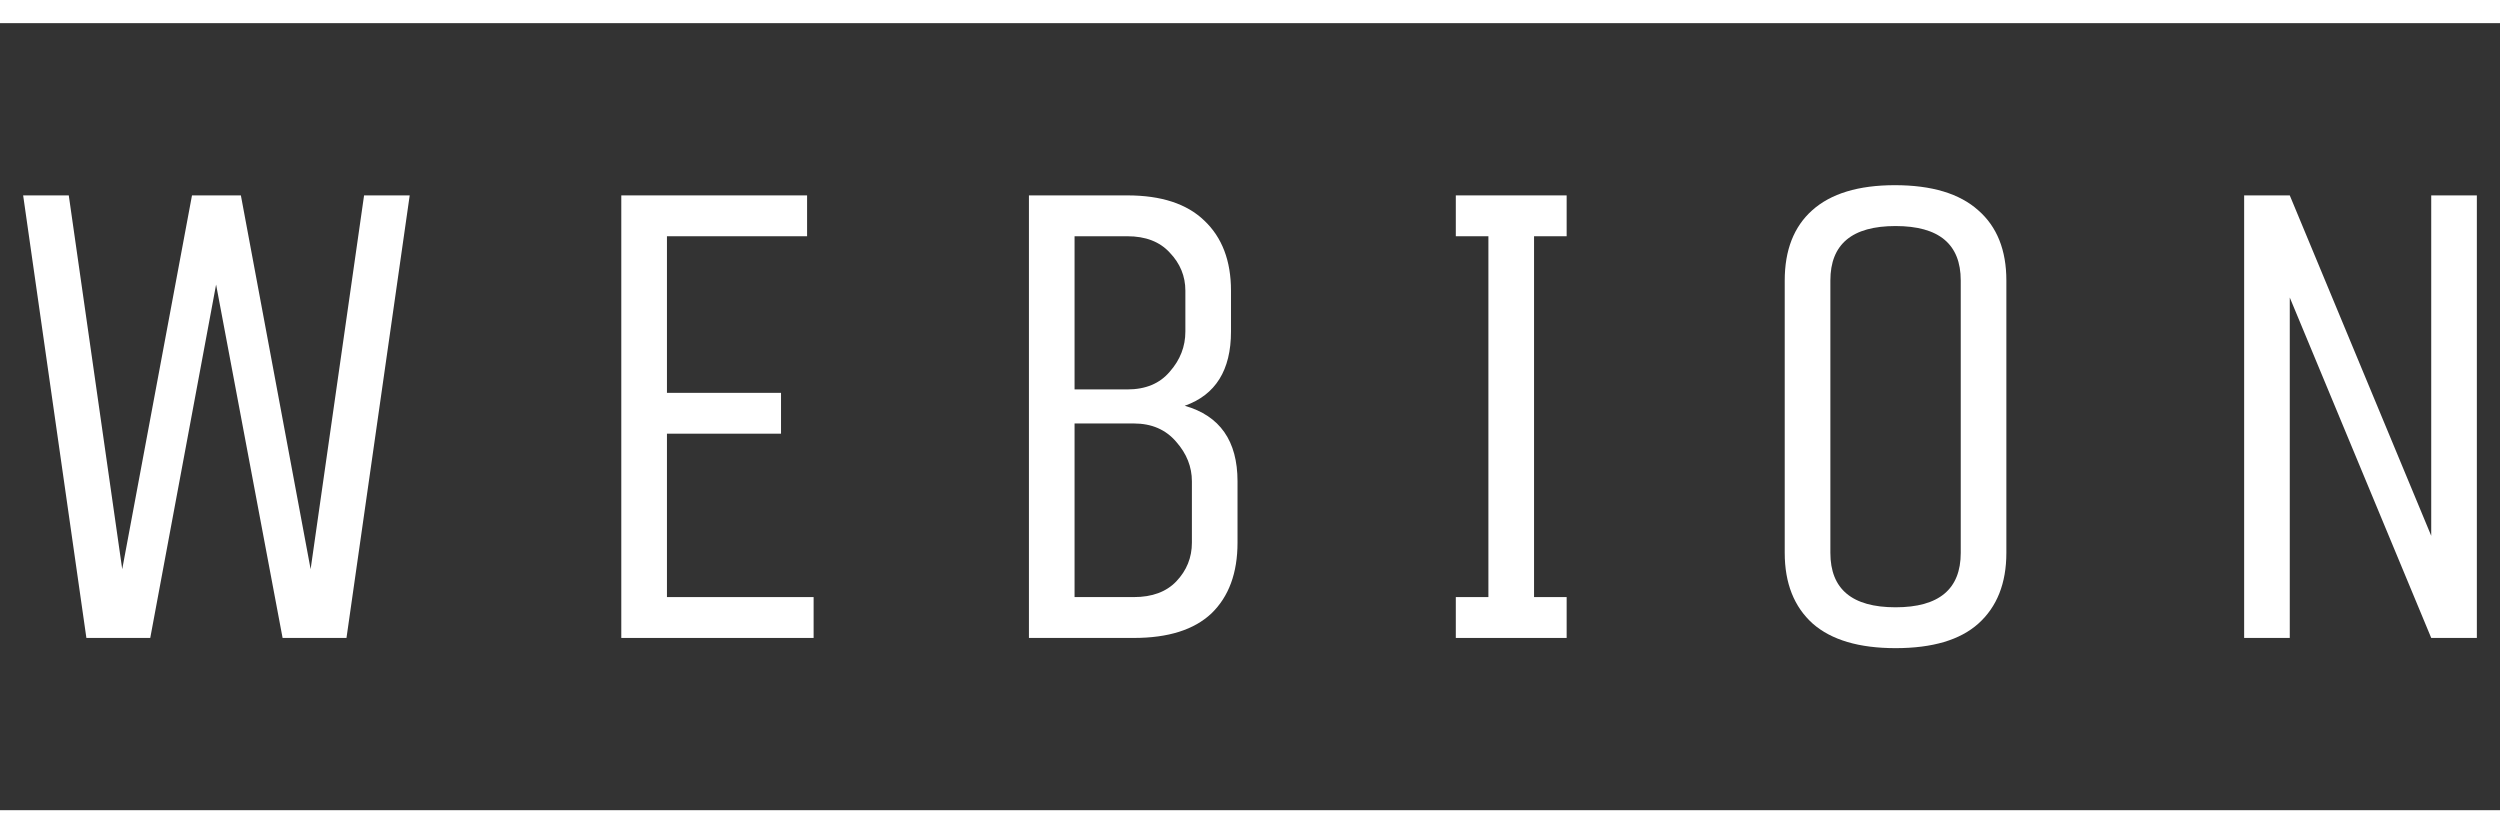 <svg xmlns="http://www.w3.org/2000/svg" width="108" height="36" viewBox="0 0 108 36" fill="none"><rect x="0" y="0" width="108" height="36" fill="#333333" stroke="none"/><path d="M6.491 27.559H3.732L1 8.441H2.971L5.28 24.588L8.294 8.441H10.406L13.419 24.588L15.728 8.441H17.699L14.968 27.559H12.208L9.335 12.294L6.491 27.559Z" fill="white"></path><path d="M35.148 27.559H26.84V8.441H34.866V10.206H28.812V16.971H33.74V18.735H28.812V25.794H35.148V27.559Z" fill="white"></path><path d="M44.45 8.441H48.702C50.166 8.441 51.274 8.804 52.025 9.529C52.794 10.255 53.179 11.265 53.179 12.559V14.323C53.179 15.99 52.513 17.059 51.18 17.529C52.701 17.961 53.461 19.049 53.461 20.794V23.441C53.461 24.755 53.085 25.774 52.334 26.5C51.584 27.206 50.467 27.559 48.983 27.559H44.45V8.441ZM51.49 23.441V20.794C51.49 20.167 51.264 19.598 50.814 19.088C50.363 18.559 49.753 18.294 48.983 18.294H46.421V25.794H48.983C49.772 25.794 50.382 25.569 50.814 25.118C51.264 24.647 51.49 24.088 51.49 23.441ZM51.208 14.323V12.559C51.208 11.931 50.983 11.382 50.532 10.912C50.1 10.441 49.49 10.206 48.702 10.206H46.421V16.823H48.702C49.49 16.823 50.1 16.569 50.532 16.059C50.983 15.549 51.208 14.971 51.208 14.323Z" fill="white"></path><path d="M67.679 25.794V27.559H62.891V25.794H64.299V10.206H62.891V8.441H67.679V10.206H66.271V25.794H67.679Z" fill="white"></path><path d="M86.675 12.118V23.882C86.675 25.196 86.271 26.216 85.464 26.941C84.675 27.647 83.483 28 81.888 28C80.311 28 79.118 27.647 78.311 26.941C77.504 26.216 77.1 25.196 77.1 23.882V12.118C77.1 10.804 77.495 9.794 78.283 9.088C79.09 8.363 80.282 8 81.859 8C83.455 8 84.657 8.363 85.464 9.088C86.271 9.794 86.675 10.804 86.675 12.118ZM84.704 23.882V12.118C84.704 10.549 83.765 9.765 81.888 9.765C80.01 9.765 79.072 10.549 79.072 12.118V23.882C79.072 25.451 80.01 26.235 81.888 26.235C83.765 26.235 84.704 25.451 84.704 23.882Z" fill="white"></path><path d="M98.918 27.559H96.947V8.441H98.918L105.029 23.147V8.441H107V27.559H105.029L98.918 12.853V27.559Z" fill="white"></path><rect width="108" height="1" fill="white"></rect><rect y="35" width="108" height="1" fill="white"></rect></svg>